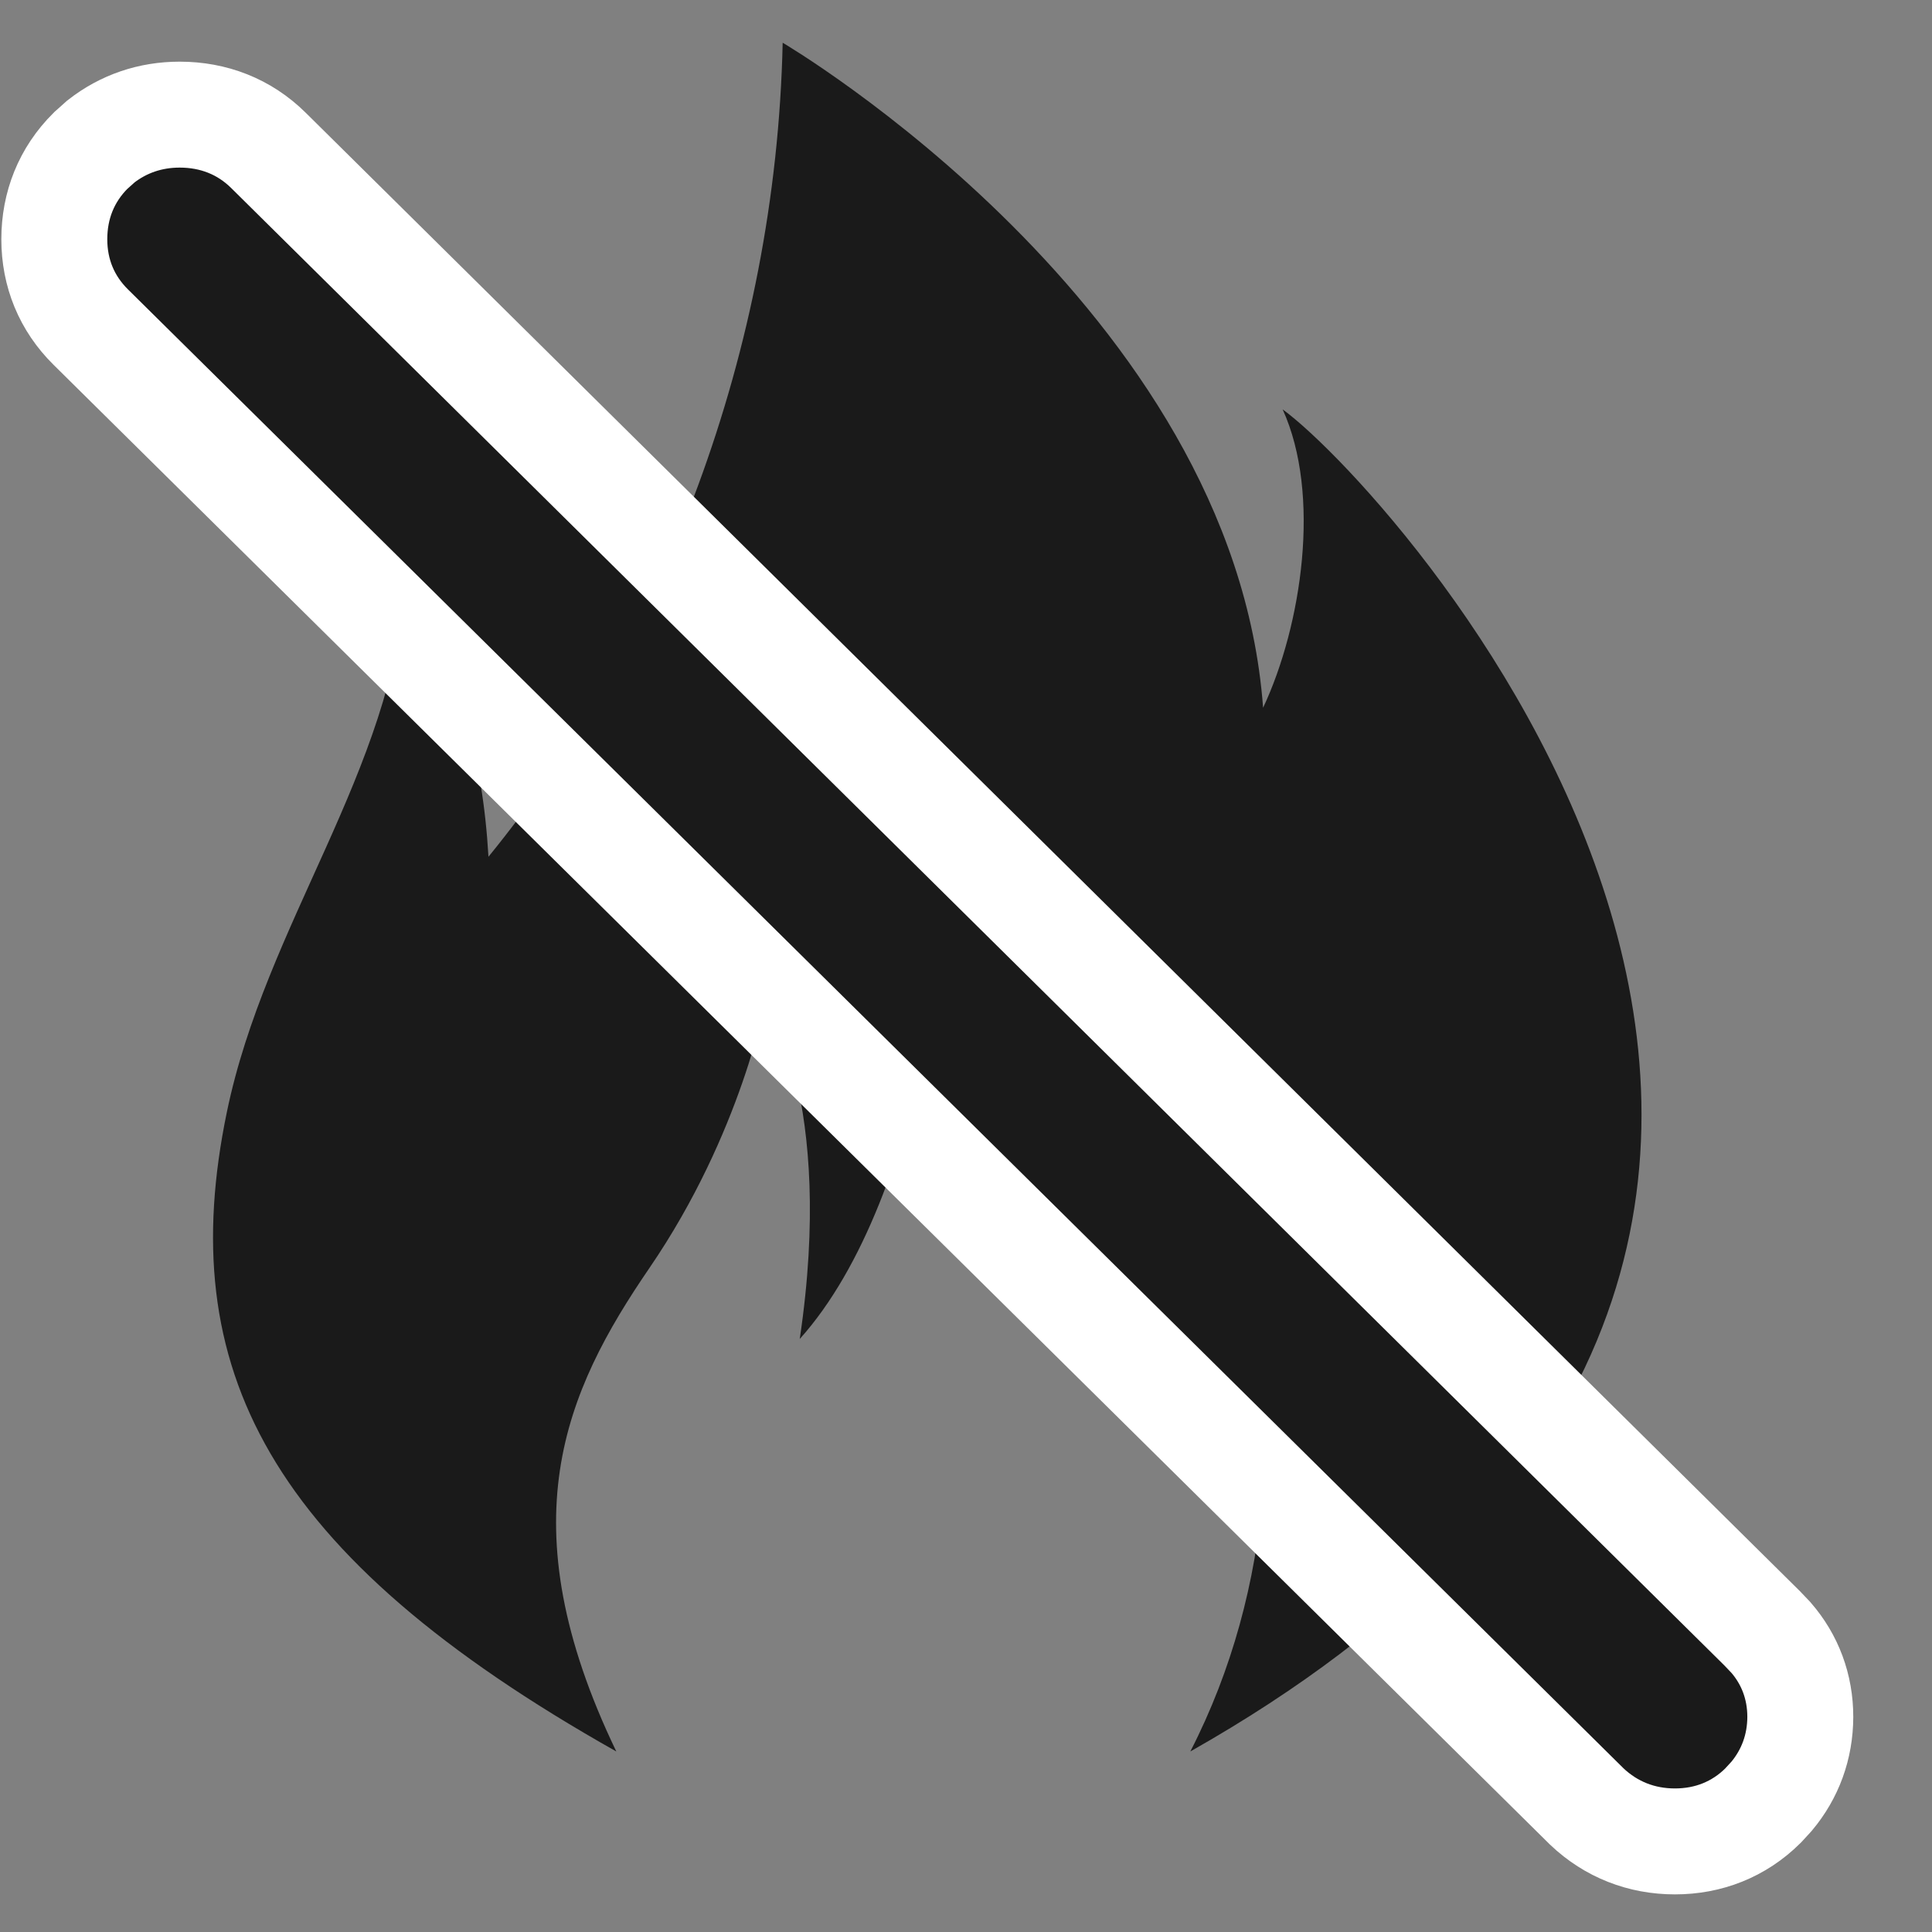 <svg width="18" height="18" viewBox="0 0 18 18" fill="none" xmlns="http://www.w3.org/2000/svg">
<rect x="0" y="0" width="18" height="18" fill="#808080" stroke="none"/>
<path d="M5.742 16.318C2.48 14.48 1.622 12.74 2.113 10.364C2.475 8.609 3.662 7.181 3.776 5.43C4.283 6.352 4.494 7.018 4.551 7.982C6.164 6.006 7.229 3.271 7.292 0.398C7.292 0.398 11.492 2.866 11.768 6.594C12.129 5.825 12.311 4.605 11.95 3.814C13.034 4.605 19.383 11.626 11.09 16.318C12.649 13.282 11.492 9.186 8.785 7.294C8.966 8.108 8.649 11.142 7.451 12.475C7.783 10.247 7.135 9.305 7.135 9.305C7.135 9.305 6.913 10.553 6.051 11.813C5.263 12.964 4.717 14.186 5.742 16.318Z" fill="#1A1A1A"/>
<path d="M1.674 1.068C1.987 1.068 2.275 1.177 2.502 1.402L16.417 15.17L16.499 15.256C16.678 15.462 16.773 15.716 16.773 15.996C16.772 16.276 16.679 16.528 16.505 16.736L16.425 16.823C16.201 17.045 15.917 17.156 15.605 17.156C15.294 17.156 15.011 17.046 14.784 16.831L14.776 16.823L0.846 3.048C0.621 2.826 0.506 2.543 0.506 2.229C0.506 1.915 0.618 1.628 0.846 1.402L0.854 1.395L0.94 1.318C1.151 1.153 1.401 1.068 1.674 1.068Z" fill="#1A1A1A" stroke="white" stroke-width="0.987"/>
</svg>

